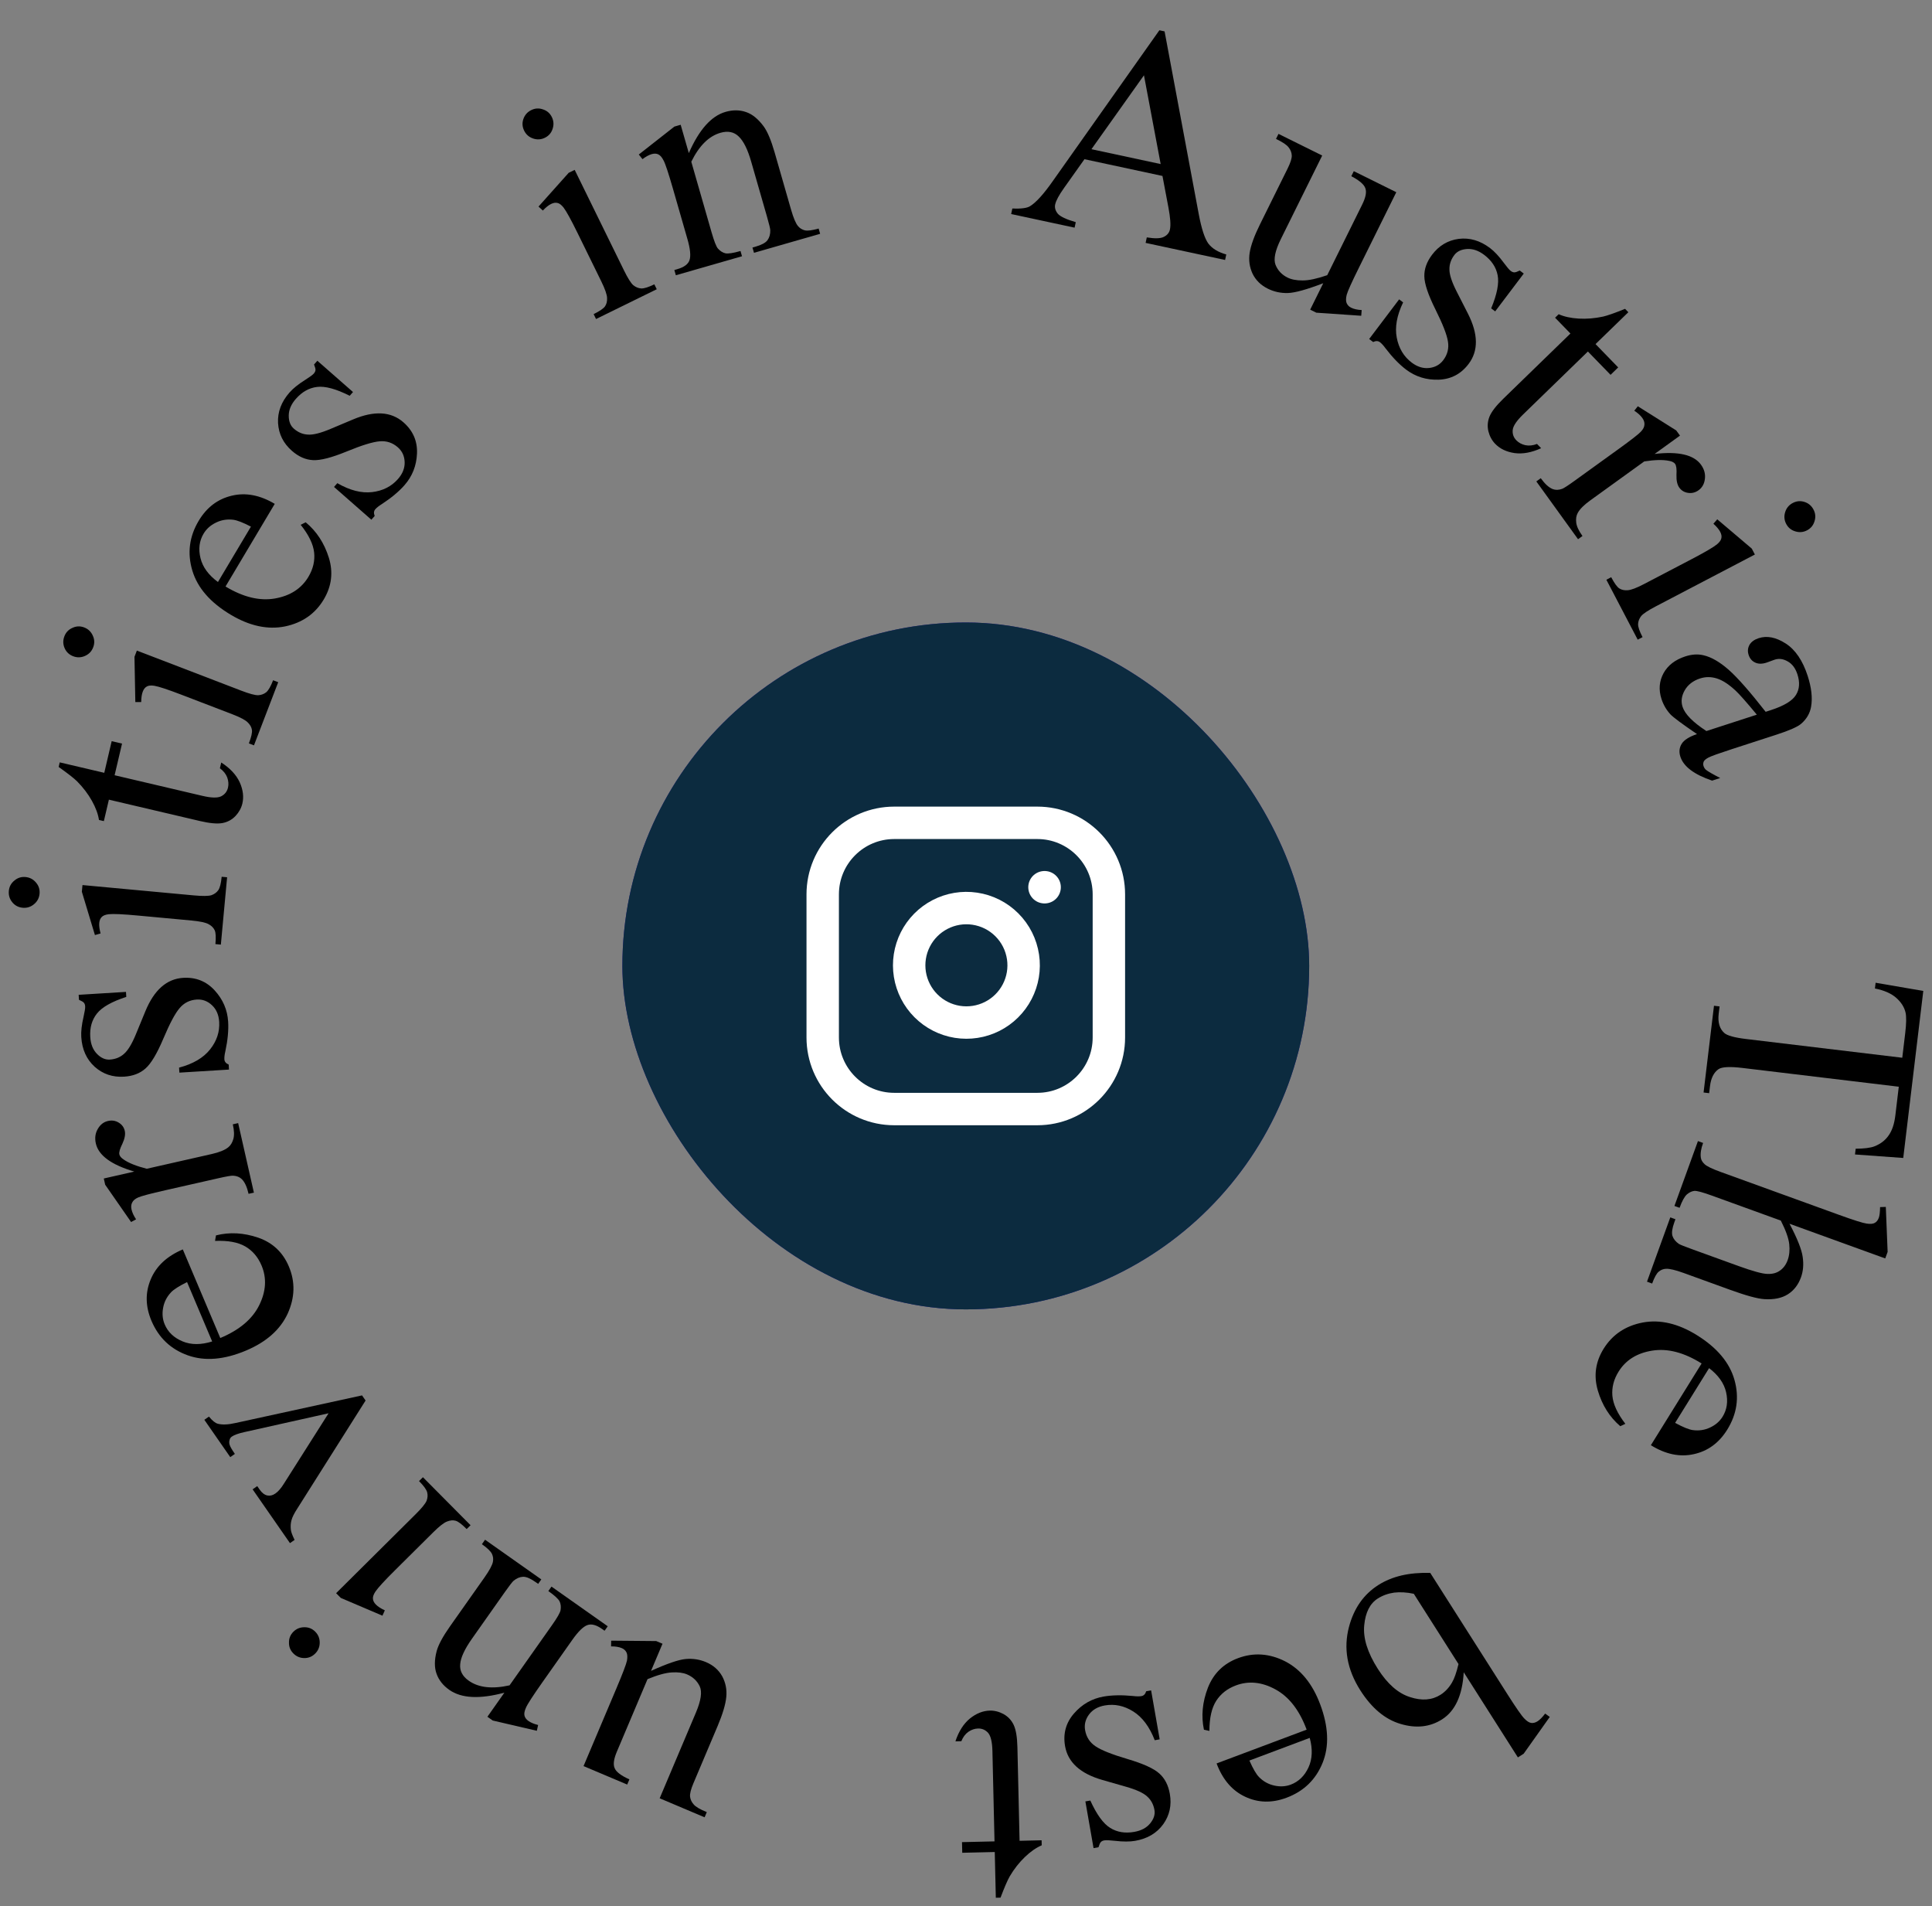 <?xml version="1.0" encoding="UTF-8"?> <svg xmlns="http://www.w3.org/2000/svg" width="149" height="147" viewBox="0 0 149 147" fill="none"><rect x="0" y="0" width="149" height="147" fill="#808080" stroke="none"/> <path d="M146.782 89.292L143.061 89.022L143.114 88.58C143.776 88.573 144.255 88.513 144.552 88.399C145.031 88.212 145.399 87.93 145.657 87.552C145.922 87.182 146.093 86.672 146.172 86.02L146.438 83.798L134.384 82.351C133.415 82.234 132.797 82.266 132.531 82.447C132.17 82.703 131.953 83.137 131.879 83.75L131.814 84.296L131.383 84.245L132.186 77.555L132.617 77.606L132.55 78.165C132.47 78.832 132.615 79.329 132.984 79.657C133.212 79.857 133.768 80.011 134.652 80.117L146.707 81.564L146.934 79.667C147.023 78.93 147.031 78.4 146.96 78.077C146.861 77.656 146.619 77.277 146.235 76.939C145.85 76.602 145.305 76.364 144.598 76.224L144.651 75.781L148.328 76.412L146.782 89.292Z" fill="black"></path> <path d="M145.394 97.039L138.012 94.364C138.613 95.504 138.952 96.358 139.028 96.926C139.112 97.496 139.068 98.02 138.895 98.498C138.687 99.071 138.351 99.506 137.886 99.803C137.421 100.099 136.815 100.225 136.067 100.178C135.547 100.147 134.662 99.906 133.413 99.453L129.844 98.159C129.205 97.928 128.749 97.821 128.477 97.838C128.274 97.848 128.089 97.922 127.922 98.061C127.756 98.2 127.587 98.505 127.417 98.975L127.02 98.831L128.817 93.873L129.213 94.017L129.13 94.248C128.959 94.718 128.911 95.07 128.984 95.305C129.064 95.542 129.23 95.747 129.483 95.922C129.592 95.987 129.934 96.123 130.506 96.33L134.076 97.624C135.178 98.023 135.923 98.227 136.31 98.234C136.696 98.249 137.018 98.163 137.277 97.974C137.544 97.788 137.741 97.519 137.869 97.166C138 96.807 138.04 96.397 137.99 95.939C137.94 95.48 137.724 94.874 137.34 94.12L132.008 92.188C131.317 91.938 130.874 91.819 130.679 91.831C130.481 91.85 130.286 91.942 130.093 92.105C129.906 92.278 129.719 92.621 129.533 93.135L129.136 92.992L130.949 87.99L131.346 88.134C131.183 88.582 131.125 88.96 131.172 89.267C131.192 89.441 131.289 89.609 131.463 89.771C131.636 89.934 132.039 90.13 132.671 90.359L141.804 93.669C142.957 94.087 143.677 94.314 143.963 94.352C144.246 94.396 144.456 94.377 144.594 94.294C144.73 94.218 144.832 94.085 144.901 93.894C144.957 93.74 144.989 93.469 144.996 93.081L145.438 93.067L145.578 96.532L145.394 97.039Z" fill="black"></path> <path d="M131.232 105.139C129.882 104.292 128.616 103.961 127.434 104.147C126.252 104.332 125.383 104.873 124.827 105.769C124.456 106.367 124.297 106.985 124.35 107.625C124.406 108.276 124.739 108.998 125.35 109.791L124.96 109.976C124.137 109.272 123.558 108.352 123.225 107.216C122.898 106.084 123.047 105.014 123.674 104.005C124.354 102.91 125.361 102.235 126.697 101.979C128.036 101.734 129.425 102.059 130.865 102.953C132.425 103.921 133.392 105.074 133.767 106.41C134.145 107.757 133.958 109.035 133.208 110.243C132.574 111.265 131.714 111.894 130.629 112.131C129.551 112.372 128.447 112.142 127.319 111.441L131.232 105.139ZM131.809 105.498L129.188 109.719C129.793 110.048 130.248 110.234 130.553 110.276C131.027 110.341 131.474 110.274 131.892 110.074C132.307 109.88 132.625 109.605 132.848 109.246C133.19 108.695 133.281 108.067 133.122 107.361C132.965 106.666 132.527 106.045 131.809 105.498Z" fill="black"></path> <path d="M112.886 128.95C112.785 130.727 112.227 131.938 111.212 132.584C110.283 133.175 109.218 133.292 108.019 132.935C106.824 132.585 105.788 131.721 104.911 130.343C103.888 128.735 103.598 127.1 104.04 125.438C104.42 124.012 105.173 122.94 106.3 122.223C106.828 121.887 107.426 121.641 108.094 121.484C108.756 121.331 109.492 121.266 110.303 121.287L116.273 130.67C116.927 131.698 117.356 132.314 117.56 132.518C117.757 132.726 117.935 132.839 118.095 132.858C118.255 132.876 118.414 132.835 118.572 132.735C118.757 132.617 118.954 132.418 119.164 132.136L119.522 132.394L117.508 135.231L117.063 135.515L112.886 128.95ZM112.483 128.317L109.036 122.899C108.49 122.783 107.985 122.753 107.52 122.808C107.052 122.874 106.631 123.026 106.255 123.265C105.655 123.647 105.308 124.331 105.213 125.317C105.112 126.307 105.462 127.432 106.263 128.691C107.001 129.851 107.828 130.575 108.743 130.864C109.655 131.163 110.441 131.103 111.1 130.683C111.449 130.461 111.742 130.15 111.978 129.749C112.158 129.45 112.326 128.972 112.483 128.317Z" fill="black"></path> <path d="M100.771 133.375C100.218 131.88 99.417 130.846 98.367 130.272C97.317 129.697 96.299 129.596 95.311 129.966C94.653 130.213 94.15 130.607 93.801 131.146C93.448 131.696 93.272 132.471 93.272 133.472L92.85 133.381C92.627 132.321 92.731 131.239 93.159 130.135C93.591 129.039 94.362 128.282 95.474 127.865C96.681 127.412 97.891 127.492 99.106 128.104C100.316 128.727 101.218 129.832 101.814 131.419C102.459 133.138 102.522 134.641 102.004 135.929C101.481 137.226 100.554 138.125 99.223 138.624C98.097 139.047 97.031 139.021 96.027 138.547C95.026 138.08 94.292 137.224 93.826 135.981L100.771 133.375ZM101.009 134.011L96.357 135.757C96.635 136.387 96.882 136.811 97.098 137.031C97.435 137.372 97.83 137.591 98.284 137.688C98.73 137.787 99.15 137.763 99.545 137.615C100.152 137.387 100.608 136.945 100.913 136.288C101.212 135.642 101.245 134.883 101.009 134.011Z" fill="black"></path> <path d="M84.337 142.51L83.707 138.908L84.088 138.842C84.579 139.922 85.09 140.625 85.623 140.953C86.149 141.281 86.765 141.383 87.473 141.259C88.012 141.165 88.422 140.947 88.703 140.604C88.984 140.262 89.094 139.917 89.034 139.571C88.958 139.14 88.771 138.792 88.471 138.527C88.177 138.253 87.633 138.003 86.84 137.777L85.012 137.253C83.316 136.764 82.359 135.896 82.141 134.65C81.973 133.688 82.203 132.846 82.83 132.126C83.451 131.415 84.212 130.98 85.112 130.823C85.759 130.71 86.518 130.696 87.389 130.781C87.657 130.814 87.871 130.816 88.033 130.788C88.21 130.757 88.331 130.632 88.396 130.415L88.777 130.348L89.437 134.123L89.056 134.19C88.652 133.15 88.099 132.41 87.395 131.97C86.691 131.53 85.963 131.376 85.208 131.508C84.677 131.601 84.273 131.83 83.996 132.196C83.713 132.57 83.609 132.977 83.686 133.416C83.779 133.947 84.046 134.36 84.486 134.656C84.919 134.953 85.742 135.281 86.954 135.64C88.167 135.999 88.986 136.371 89.41 136.757C89.833 137.135 90.103 137.659 90.22 138.328C90.372 139.198 90.203 139.977 89.713 140.665C89.215 141.355 88.493 141.783 87.546 141.949C87.131 142.021 86.611 142.021 85.988 141.948C85.575 141.901 85.303 141.889 85.172 141.912C85.049 141.933 84.958 141.977 84.898 142.043C84.838 142.109 84.778 142.242 84.718 142.443L84.337 142.51Z" fill="black"></path> <path d="M76.8 146.337L76.718 142.811L74.211 142.869L74.192 142.049L76.699 141.991L76.538 135.031C76.522 134.336 76.413 133.87 76.213 133.632C76.004 133.395 75.743 133.28 75.431 133.287C75.173 133.293 74.925 133.377 74.686 133.539C74.448 133.708 74.266 133.951 74.141 134.266L73.684 134.277C73.939 133.505 74.313 132.918 74.803 132.516C75.294 132.122 75.805 131.919 76.337 131.906C76.696 131.898 77.05 131.988 77.398 132.175C77.746 132.37 78.007 132.649 78.179 133.012C78.352 133.384 78.447 133.956 78.465 134.729L78.632 141.946L80.331 141.906L80.34 142.293C79.914 142.475 79.484 142.774 79.048 143.19C78.604 143.615 78.213 144.112 77.875 144.683C77.702 144.984 77.465 145.532 77.163 146.329L76.8 146.337Z" fill="black"></path> <path d="M45.004 136.185L47.538 130.195C48.021 129.051 48.293 128.339 48.352 128.058C48.401 127.782 48.389 127.569 48.317 127.42C48.237 127.267 48.118 127.158 47.96 127.091C47.737 126.996 47.459 126.951 47.127 126.955L47.135 126.513L50.608 126.544L51.094 126.75L50.209 128.843C51.447 128.282 52.34 127.976 52.886 127.928C53.433 127.879 53.954 127.959 54.451 128.169C55.005 128.404 55.42 128.766 55.696 129.256C55.962 129.75 56.068 130.283 56.013 130.853C55.958 131.424 55.736 132.17 55.347 133.091L53.48 137.505C53.282 137.973 53.195 138.318 53.22 138.54C53.244 138.763 53.338 138.963 53.5 139.142C53.651 139.325 53.988 139.523 54.509 139.734L54.34 140.134L50.875 138.668L53.674 132.052C54.063 131.131 54.161 130.46 53.966 130.038C53.764 129.613 53.436 129.305 52.983 129.113C52.673 128.983 52.283 128.932 51.812 128.962C51.335 128.989 50.71 129.162 49.939 129.48L47.57 135.082C47.333 135.643 47.277 136.065 47.404 136.347C47.52 136.634 47.899 136.922 48.54 137.21L48.371 137.609L45.004 136.185Z" fill="black"></path> <path d="M38.9 130.523C36.998 131.036 35.582 130.964 34.65 130.307C34.171 129.969 33.845 129.558 33.671 129.072C33.493 128.592 33.495 128.006 33.678 127.313C33.808 126.831 34.152 126.194 34.71 125.402L37.351 121.658C37.743 121.102 37.964 120.694 38.014 120.433C38.056 120.224 38.033 120.021 37.942 119.823C37.846 119.622 37.587 119.372 37.166 119.075L37.409 118.73L41.747 121.79L41.504 122.134L41.322 122.006C40.913 121.718 40.586 121.578 40.341 121.587C40.085 121.598 39.84 121.702 39.605 121.899C39.511 121.977 39.287 122.268 38.931 122.772L36.398 126.364C35.836 127.162 35.533 127.814 35.492 128.32C35.44 128.828 35.659 129.255 36.151 129.602C36.91 130.138 37.96 130.256 39.298 129.958L42.561 125.332C42.98 124.739 43.203 124.347 43.232 124.157C43.273 123.908 43.249 123.686 43.159 123.488C43.058 123.293 42.768 123.026 42.289 122.688L42.532 122.344L46.87 125.403L46.627 125.748L46.435 125.613C45.989 125.298 45.61 125.198 45.299 125.313C44.977 125.43 44.591 125.808 44.141 126.447L41.844 129.703C41.102 130.756 40.675 131.416 40.563 131.682C40.446 131.943 40.409 132.151 40.453 132.306C40.49 132.457 40.592 132.591 40.758 132.708C40.936 132.834 41.184 132.937 41.501 133.017L41.401 133.463L38.001 132.671L37.59 132.381L38.9 130.523Z" fill="black"></path> <path d="M22.623 127.497C22.392 127.264 22.28 126.985 22.287 126.659C22.282 126.333 22.397 126.054 22.629 125.823C22.862 125.592 23.144 125.477 23.476 125.478C23.802 125.474 24.08 125.588 24.312 125.821C24.543 126.054 24.658 126.336 24.657 126.667C24.655 126.999 24.538 127.28 24.305 127.511C24.073 127.742 23.796 127.857 23.476 127.856C23.144 127.855 22.86 127.735 22.623 127.497ZM25.922 122.852L32.043 116.775C32.519 116.302 32.805 115.952 32.9 115.726C32.984 115.5 32.998 115.282 32.944 115.071C32.884 114.856 32.675 114.568 32.317 114.207L32.617 113.91L36.291 117.611L35.991 117.908C35.622 117.537 35.339 117.323 35.14 117.267C34.941 117.211 34.723 117.23 34.485 117.323C34.242 117.41 33.884 117.688 33.413 118.156L30.477 121.07C29.651 121.89 29.141 122.446 28.947 122.738C28.808 122.953 28.746 123.135 28.762 123.285C28.773 123.439 28.85 123.589 28.993 123.733C29.147 123.888 29.376 124.035 29.679 124.175L29.495 124.588L26.285 123.218L25.922 122.852Z" fill="black"></path> <path d="M22.363 118.992L19.482 114.844L19.839 114.596L20.026 114.866C20.2 115.116 20.394 115.266 20.61 115.316C20.821 115.36 21.029 115.311 21.234 115.168C21.459 115.012 21.678 114.76 21.893 114.411L25.34 108.979L18.856 110.428C18.394 110.53 18.07 110.645 17.884 110.775C17.794 110.837 17.738 110.914 17.716 111.005C17.669 111.143 17.667 111.277 17.711 111.409C17.748 111.544 17.882 111.779 18.114 112.113L17.758 112.36L15.759 109.482L16.116 109.235C16.373 109.551 16.601 109.735 16.799 109.787C17.147 109.878 17.609 109.858 18.183 109.725L27.921 107.6L28.195 107.995L22.94 116.309C22.691 116.691 22.538 116.997 22.479 117.228C22.415 117.463 22.4 117.716 22.435 117.986C22.453 118.136 22.548 118.388 22.719 118.745L22.363 118.992Z" fill="black"></path> <path d="M16.989 103.176C18.46 102.562 19.46 101.719 19.991 100.646C20.521 99.574 20.581 98.552 20.17 97.581C19.896 96.933 19.482 96.446 18.929 96.121C18.365 95.791 17.583 95.646 16.583 95.688L16.657 95.262C17.707 94.996 18.792 95.055 19.912 95.437C21.026 95.823 21.814 96.563 22.276 97.657C22.778 98.844 22.748 100.057 22.186 101.295C21.614 102.53 20.548 103.477 18.986 104.138C17.295 104.853 15.796 104.978 14.488 104.513C13.17 104.044 12.234 103.155 11.68 101.846C11.212 100.738 11.194 99.672 11.626 98.649C12.052 97.63 12.876 96.861 14.099 96.344L16.989 103.176ZM16.363 103.441L14.427 98.864C13.809 99.168 13.395 99.432 13.185 99.657C12.858 100.007 12.655 100.411 12.577 100.868C12.496 101.318 12.538 101.737 12.702 102.126C12.955 102.723 13.415 103.16 14.084 103.437C14.742 103.71 15.502 103.711 16.363 103.441Z" fill="black"></path> <path d="M8.004 90.875L10.358 90.341C8.59 89.821 7.601 89.099 7.392 88.177C7.297 87.758 7.348 87.382 7.545 87.049C7.735 86.718 7.997 86.514 8.332 86.439C8.629 86.371 8.903 86.413 9.154 86.565C9.404 86.716 9.561 86.929 9.623 87.203C9.683 87.47 9.622 87.8 9.439 88.194C9.246 88.582 9.168 88.856 9.205 89.016C9.236 89.154 9.346 89.285 9.534 89.41C9.924 89.682 10.519 89.92 11.318 90.124L16.335 88.987C16.914 88.856 17.336 88.684 17.6 88.472C17.784 88.326 17.915 88.112 17.996 87.83C18.076 87.547 18.062 87.17 17.955 86.697L18.367 86.604L19.581 91.964L19.17 92.057C19.049 91.524 18.875 91.147 18.649 90.926C18.484 90.763 18.259 90.674 17.976 90.658C17.837 90.649 17.463 90.714 16.854 90.852L12.797 91.771C11.578 92.047 10.86 92.238 10.643 92.343C10.418 92.442 10.267 92.573 10.191 92.734C10.114 92.888 10.098 93.064 10.143 93.262C10.196 93.498 10.314 93.752 10.495 94.023L10.11 94.231L8.112 91.355L8.004 90.875Z" fill="black"></path> <path d="M6.067 76.711L9.716 76.486L9.74 76.872C8.612 77.239 7.856 77.669 7.471 78.162C7.087 78.648 6.916 79.249 6.961 79.967C6.994 80.513 7.166 80.944 7.475 81.262C7.784 81.579 8.115 81.727 8.465 81.706C8.902 81.678 9.269 81.531 9.565 81.262C9.87 81 10.179 80.488 10.492 79.725L11.216 77.966C11.891 76.335 12.859 75.481 14.123 75.403C15.097 75.343 15.908 75.665 16.554 76.368C17.192 77.064 17.539 77.869 17.595 78.781C17.636 79.436 17.565 80.192 17.383 81.049C17.321 81.311 17.295 81.524 17.305 81.687C17.316 81.867 17.427 82.001 17.636 82.09L17.659 82.476L13.835 82.712L13.811 82.326C14.889 82.04 15.686 81.572 16.201 80.922C16.717 80.272 16.951 79.565 16.904 78.8C16.871 78.262 16.688 77.835 16.355 77.519C16.014 77.196 15.621 77.048 15.177 77.076C14.639 77.109 14.198 77.328 13.856 77.733C13.512 78.129 13.095 78.911 12.603 80.076C12.112 81.241 11.651 82.013 11.22 82.392C10.797 82.771 10.247 82.981 9.568 83.023C8.687 83.077 7.932 82.823 7.302 82.259C6.672 81.687 6.327 80.922 6.268 79.963C6.242 79.542 6.3 79.025 6.442 78.414C6.534 78.009 6.577 77.74 6.568 77.608C6.561 77.483 6.527 77.387 6.468 77.32C6.409 77.254 6.284 77.179 6.091 77.097L6.067 76.711Z" fill="black"></path> <path d="M0.682 68.698C0.712 68.371 0.855 68.106 1.109 67.902C1.356 67.689 1.643 67.599 1.97 67.629C2.297 67.659 2.566 67.802 2.778 68.057C2.99 68.304 3.081 68.591 3.051 68.918C3.02 69.245 2.878 69.514 2.623 69.725C2.368 69.937 2.077 70.028 1.75 69.998C1.423 69.967 1.158 69.829 0.953 69.582C0.741 69.327 0.651 69.032 0.682 68.698ZM6.361 68.248L14.949 69.045C15.618 69.107 16.07 69.102 16.304 69.03C16.531 68.949 16.708 68.82 16.834 68.644C16.961 68.459 17.048 68.114 17.095 67.609L17.515 67.647L17.033 72.84L16.613 72.801C16.662 72.28 16.643 71.925 16.559 71.737C16.474 71.549 16.32 71.393 16.096 71.27C15.873 71.14 15.431 71.044 14.769 70.982L10.65 70.6C9.491 70.492 8.737 70.458 8.389 70.496C8.135 70.527 7.956 70.597 7.851 70.705C7.739 70.812 7.674 70.967 7.655 71.169C7.635 71.387 7.669 71.657 7.757 71.979L7.321 72.103L6.313 68.762L6.361 68.248Z" fill="black"></path> <path d="M4.607 58.787L8.041 59.593L8.613 57.152L9.412 57.339L8.839 59.78L15.616 61.37C16.293 61.529 16.772 61.541 17.052 61.406C17.334 61.264 17.511 61.041 17.583 60.736C17.642 60.485 17.622 60.224 17.526 59.953C17.421 59.679 17.232 59.442 16.958 59.242L17.063 58.797C17.746 59.238 18.22 59.746 18.486 60.322C18.745 60.897 18.813 61.442 18.692 61.959C18.61 62.309 18.434 62.629 18.166 62.919C17.89 63.208 17.554 63.39 17.159 63.466C16.756 63.54 16.179 63.488 15.426 63.312L8.398 61.663L8.01 63.317L7.633 63.229C7.564 62.771 7.382 62.279 7.089 61.753C6.789 61.217 6.405 60.714 5.938 60.243C5.69 60.001 5.219 59.633 4.524 59.141L4.607 58.787Z" fill="black"></path> <path d="M4.966 49.064C5.084 48.758 5.293 48.541 5.593 48.413C5.888 48.275 6.189 48.265 6.495 48.383C6.802 48.501 7.022 48.711 7.157 49.014C7.295 49.309 7.305 49.61 7.187 49.916C7.07 50.223 6.86 50.443 6.557 50.578C6.254 50.713 5.949 50.721 5.643 50.604C5.337 50.486 5.118 50.281 4.988 49.989C4.853 49.686 4.846 49.377 4.966 49.064ZM10.555 50.167L18.608 53.258C19.235 53.498 19.671 53.616 19.916 53.609C20.157 53.593 20.362 53.517 20.531 53.381C20.703 53.238 20.88 52.929 21.062 52.455L21.456 52.606L19.587 57.475L19.194 57.324C19.381 56.835 19.46 56.488 19.429 56.284C19.399 56.08 19.293 55.889 19.11 55.71C18.93 55.524 18.531 55.312 17.911 55.074L14.049 53.592C12.962 53.174 12.245 52.937 11.899 52.88C11.646 52.841 11.455 52.86 11.326 52.935C11.189 53.008 11.084 53.14 11.011 53.329C10.933 53.534 10.892 53.803 10.89 54.136L10.437 54.138L10.371 50.648L10.555 50.167Z" fill="black"></path> <path d="M17.393 45.226C18.758 46.049 20.03 46.356 21.209 46.149C22.387 45.941 23.246 45.385 23.786 44.479C24.146 43.875 24.293 43.253 24.228 42.614C24.16 41.965 23.814 41.249 23.188 40.467L23.576 40.275C24.411 40.964 25.006 41.873 25.361 43.003C25.709 44.128 25.579 45.201 24.971 46.221C24.311 47.329 23.316 48.023 21.985 48.303C20.651 48.572 19.256 48.273 17.8 47.406C16.223 46.466 15.234 45.332 14.835 44.002C14.433 42.663 14.595 41.382 15.323 40.16C15.939 39.127 16.787 38.482 17.867 38.225C18.941 37.964 20.049 38.174 21.189 38.853L17.393 45.226ZM16.809 44.879L19.352 40.61C18.741 40.291 18.283 40.114 17.978 40.078C17.502 40.022 17.057 40.097 16.642 40.305C16.231 40.506 15.918 40.788 15.702 41.15C15.37 41.707 15.29 42.337 15.463 43.04C15.633 43.732 16.081 44.345 16.809 44.879Z" fill="black"></path> <path d="M24.475 27.818L27.224 30.229L26.969 30.519C25.91 29.985 25.07 29.758 24.45 29.837C23.835 29.911 23.29 30.218 22.816 30.758C22.456 31.169 22.273 31.596 22.269 32.04C22.265 32.483 22.395 32.82 22.659 33.052C22.988 33.341 23.352 33.494 23.752 33.512C24.153 33.541 24.733 33.395 25.492 33.074L27.246 32.336C28.873 31.654 30.163 31.73 31.114 32.565C31.848 33.209 32.197 34.008 32.16 34.962C32.122 35.906 31.802 36.721 31.199 37.409C30.766 37.902 30.184 38.389 29.451 38.868C29.222 39.011 29.054 39.144 28.946 39.267C28.827 39.402 28.811 39.575 28.897 39.785L28.642 40.076L25.761 37.549L26.016 37.258C26.982 37.815 27.877 38.044 28.701 37.946C29.525 37.848 30.19 37.511 30.695 36.935C31.05 36.53 31.221 36.098 31.208 35.639C31.194 35.17 31.019 34.788 30.684 34.494C30.279 34.139 29.812 33.984 29.284 34.03C28.76 34.07 27.914 34.33 26.744 34.811C25.574 35.291 24.703 35.515 24.13 35.48C23.564 35.451 23.025 35.212 22.514 34.764C21.85 34.182 21.494 33.469 21.444 32.625C21.399 31.776 21.694 30.989 22.327 30.267C22.605 29.95 23.01 29.624 23.542 29.291C23.893 29.068 24.112 28.907 24.2 28.807C24.282 28.713 24.326 28.622 24.331 28.533C24.337 28.444 24.3 28.303 24.22 28.108L24.475 27.818Z" fill="black"></path> <path d="M40.976 8.487C41.271 8.343 41.571 8.326 41.878 8.437C42.188 8.537 42.415 8.734 42.56 9.029C42.704 9.324 42.723 9.628 42.616 9.941C42.516 10.252 42.318 10.479 42.023 10.623C41.729 10.768 41.425 10.786 41.111 10.679C40.798 10.572 40.569 10.371 40.424 10.076C40.279 9.782 40.259 9.483 40.363 9.18C40.47 8.866 40.674 8.635 40.976 8.487ZM44.321 13.099L48.119 20.843C48.415 21.446 48.655 21.829 48.839 21.991C49.026 22.142 49.228 22.226 49.445 22.242C49.668 22.254 50.008 22.148 50.464 21.925L50.65 22.303L45.968 24.6L45.782 24.221C46.252 23.99 46.545 23.79 46.662 23.62C46.778 23.449 46.831 23.237 46.819 22.982C46.814 22.723 46.665 22.296 46.373 21.699L44.551 17.985C44.038 16.94 43.675 16.279 43.46 16.001C43.301 15.801 43.148 15.684 43.002 15.652C42.852 15.612 42.686 15.637 42.503 15.726C42.307 15.823 42.094 15.992 41.865 16.235L41.532 15.929L43.858 13.326L44.321 13.099Z" fill="black"></path> <path d="M53.123 11.806C53.913 10.002 54.857 8.943 55.953 8.628C56.516 8.466 57.041 8.47 57.529 8.638C58.014 8.8 58.47 9.169 58.896 9.745C59.19 10.149 59.471 10.816 59.739 11.747L61.004 16.151C61.192 16.804 61.372 17.232 61.544 17.434C61.68 17.598 61.854 17.707 62.064 17.76C62.282 17.811 62.639 17.766 63.135 17.623L63.251 18.029L58.149 19.495L58.032 19.089L58.246 19.028C58.727 18.89 59.041 18.723 59.187 18.526C59.339 18.32 59.412 18.063 59.405 17.756C59.403 17.635 59.316 17.278 59.146 16.684L57.932 12.461C57.663 11.522 57.343 10.878 56.975 10.529C56.611 10.17 56.141 10.074 55.563 10.24C54.669 10.496 53.92 11.24 53.314 12.471L54.877 17.911C55.078 18.609 55.243 19.029 55.373 19.171C55.541 19.358 55.73 19.479 55.94 19.532C56.156 19.576 56.546 19.517 57.109 19.355L57.225 19.76L52.123 21.226L52.007 20.821L52.232 20.756C52.758 20.605 53.073 20.372 53.177 20.058C53.287 19.733 53.234 19.196 53.019 18.445L51.918 14.616C51.562 13.377 51.316 12.631 51.178 12.378C51.048 12.122 50.908 11.963 50.76 11.9C50.62 11.835 50.452 11.83 50.256 11.886C50.046 11.947 49.811 12.075 49.55 12.272L49.265 11.915L52.011 9.761L52.495 9.621L53.123 11.806Z" fill="black"></path> <path d="M89.652 13.568L83.636 12.277L82.056 14.502C81.667 15.05 81.44 15.473 81.376 15.771C81.326 16.008 81.391 16.241 81.573 16.472C81.765 16.697 82.229 16.917 82.966 17.131L82.875 17.555L77.983 16.505L78.074 16.081C78.748 16.106 79.2 16.047 79.43 15.905C79.898 15.621 80.49 14.969 81.204 13.948L89.414 2.334L89.815 2.42L92.449 16.505C92.662 17.637 92.91 18.398 93.194 18.786C93.488 19.169 93.947 19.447 94.573 19.622L94.482 20.046L88.352 18.73L88.443 18.306C89.069 18.408 89.507 18.395 89.758 18.265C90.018 18.137 90.174 17.947 90.228 17.694C90.301 17.358 90.262 16.795 90.112 16.003L89.652 13.568ZM89.513 12.651L88.225 5.806L84.174 11.505L89.513 12.651Z" fill="black"></path> <path d="M107.685 14.821L104.799 20.65C104.248 21.763 103.934 22.458 103.859 22.734C103.793 23.007 103.792 23.22 103.856 23.374C103.926 23.53 104.039 23.647 104.193 23.723C104.41 23.831 104.684 23.893 105.016 23.909L104.981 24.349L101.516 24.111L101.044 23.877L102.052 21.84C100.782 22.327 99.873 22.579 99.325 22.595C98.776 22.611 98.26 22.5 97.777 22.26C97.238 21.993 96.845 21.607 96.599 21.102C96.363 20.592 96.289 20.055 96.378 19.488C96.466 18.922 96.732 18.191 97.176 17.294L99.302 12.999C99.528 12.544 99.635 12.205 99.623 11.981C99.612 11.758 99.531 11.552 99.38 11.364C99.239 11.172 98.915 10.955 98.408 10.712L98.6 10.324L101.971 11.993L98.784 18.431C98.341 19.327 98.203 19.991 98.373 20.424C98.549 20.86 98.858 21.187 99.299 21.405C99.6 21.554 99.987 21.628 100.458 21.626C100.937 21.628 101.57 21.492 102.359 21.22L105.057 15.77C105.328 15.223 105.408 14.806 105.299 14.516C105.2 14.223 104.839 13.914 104.215 13.588L104.408 13.199L107.685 14.821Z" fill="black"></path> <path d="M117.516 21.094L115.311 24.011L115.003 23.778C115.458 22.683 115.624 21.828 115.5 21.215C115.381 20.607 115.036 20.086 114.462 19.653C114.026 19.323 113.587 19.172 113.144 19.201C112.702 19.229 112.375 19.383 112.163 19.663C111.899 20.012 111.773 20.387 111.784 20.787C111.784 21.189 111.972 21.756 112.347 22.491L113.211 24.186C114.01 25.759 114.027 27.051 113.264 28.061C112.676 28.84 111.904 29.245 110.949 29.278C110.005 29.309 109.169 29.049 108.439 28.498C107.916 28.102 107.388 27.556 106.856 26.86C106.698 26.643 106.553 26.484 106.422 26.386C106.279 26.277 106.105 26.273 105.902 26.374L105.593 26.141L107.904 23.084L108.212 23.317C107.727 24.322 107.564 25.231 107.722 26.046C107.88 26.86 108.264 27.498 108.875 27.96C109.305 28.285 109.748 28.424 110.205 28.377C110.672 28.329 111.04 28.127 111.308 27.772C111.633 27.342 111.754 26.865 111.67 26.341C111.592 25.822 111.271 24.997 110.706 23.865C110.142 22.733 109.856 21.881 109.848 21.307C109.836 20.74 110.035 20.185 110.445 19.643C110.977 18.939 111.662 18.531 112.5 18.42C113.344 18.314 114.15 18.55 114.916 19.13C115.253 19.384 115.607 19.764 115.979 20.27C116.226 20.604 116.403 20.811 116.509 20.891C116.608 20.966 116.703 21.003 116.792 21.002C116.881 21.001 117.019 20.954 117.207 20.861L117.516 21.094Z" fill="black"></path> <path d="M125.581 24.076L123.051 26.533L124.798 28.332L124.21 28.904L122.462 27.105L117.469 31.955C116.97 32.439 116.702 32.836 116.665 33.145C116.632 33.459 116.725 33.729 116.943 33.953C117.123 34.138 117.353 34.263 117.634 34.328C117.92 34.387 118.222 34.355 118.538 34.233L118.857 34.561C118.117 34.898 117.433 35.023 116.804 34.937C116.181 34.845 115.685 34.608 115.315 34.227C115.064 33.97 114.889 33.649 114.79 33.267C114.696 32.879 114.724 32.498 114.873 32.124C115.028 31.745 115.382 31.287 115.937 30.748L121.115 25.718L119.931 24.499L120.209 24.23C120.631 24.418 121.143 24.53 121.745 24.567C122.358 24.603 122.988 24.552 123.637 24.412C123.975 24.334 124.539 24.135 125.328 23.815L125.581 24.076Z" fill="black"></path> <path d="M129.564 33.591L127.607 35.004C129.438 34.79 130.63 35.067 131.183 35.833C131.435 36.181 131.535 36.547 131.484 36.931C131.44 37.31 131.278 37.6 131 37.801C130.752 37.98 130.484 38.048 130.194 38.007C129.904 37.966 129.677 37.831 129.512 37.603C129.352 37.381 129.279 37.053 129.293 36.619C129.319 36.187 129.283 35.904 129.187 35.771C129.105 35.657 128.952 35.579 128.73 35.538C128.264 35.44 127.624 35.454 126.809 35.58L122.638 38.591C122.156 38.938 121.835 39.261 121.675 39.56C121.564 39.766 121.526 40.014 121.563 40.306C121.6 40.597 121.76 40.939 122.044 41.332L121.702 41.579L118.485 37.123L118.827 36.876C119.147 37.319 119.454 37.598 119.749 37.713C119.965 37.798 120.206 37.792 120.474 37.696C120.604 37.65 120.923 37.444 121.43 37.078L124.803 34.643C125.817 33.911 126.402 33.455 126.56 33.273C126.729 33.093 126.817 32.915 126.823 32.737C126.834 32.565 126.78 32.397 126.661 32.232C126.52 32.036 126.312 31.848 126.039 31.67L126.312 31.328L129.276 33.192L129.564 33.591Z" fill="black"></path> <path d="M139.863 39.297C140.015 39.587 140.04 39.887 139.938 40.197C139.845 40.509 139.654 40.742 139.363 40.894C139.072 41.046 138.769 41.072 138.453 40.973C138.14 40.881 137.908 40.69 137.755 40.399C137.603 40.108 137.577 39.805 137.676 39.489C137.775 39.172 137.97 38.938 138.261 38.786C138.551 38.634 138.85 38.606 139.155 38.701C139.472 38.8 139.708 38.999 139.863 39.297ZM135.34 42.76L127.698 46.758C127.102 47.069 126.726 47.319 126.569 47.507C126.422 47.698 126.343 47.902 126.333 48.119C126.327 48.343 126.442 48.68 126.677 49.13L126.303 49.325L123.886 44.704L124.26 44.509C124.503 44.973 124.71 45.261 124.884 45.373C125.057 45.485 125.271 45.532 125.526 45.513C125.784 45.501 126.208 45.342 126.796 45.034L130.462 43.117C131.493 42.577 132.145 42.196 132.417 41.975C132.613 41.81 132.725 41.655 132.754 41.507C132.79 41.356 132.761 41.191 132.667 41.011C132.565 40.817 132.39 40.609 132.141 40.386L132.439 40.045L135.101 42.303L135.34 42.76Z" fill="black"></path> <path d="M130.876 56.606C129.726 55.821 129.045 55.316 128.832 55.089C128.516 54.748 128.284 54.351 128.137 53.898C127.908 53.192 127.96 52.53 128.294 51.913C128.63 51.303 129.191 50.87 129.979 50.614C130.477 50.453 130.944 50.424 131.38 50.529C131.985 50.669 132.631 51.043 133.321 51.649C134.013 52.262 134.963 53.342 136.171 54.888L136.572 54.758C137.59 54.427 138.236 54.037 138.509 53.587C138.784 53.145 138.821 52.615 138.621 51.998C138.469 51.53 138.222 51.2 137.881 51.007C137.536 50.806 137.201 50.759 136.874 50.865L136.234 51.097C135.893 51.208 135.6 51.205 135.356 51.087C135.115 50.976 134.949 50.779 134.857 50.497C134.768 50.222 134.791 49.964 134.926 49.723C135.064 49.489 135.3 49.319 135.634 49.21C136.273 49.002 136.966 49.139 137.714 49.619C138.461 50.099 139.026 50.931 139.41 52.112C139.704 53.019 139.793 53.811 139.676 54.49C139.588 55.003 139.333 55.443 138.91 55.81C138.634 56.048 138.001 56.327 137.013 56.648L133.547 57.773C132.573 58.089 131.981 58.301 131.77 58.411C131.567 58.518 131.441 58.624 131.393 58.73C131.348 58.843 131.343 58.956 131.379 59.067C131.418 59.186 131.478 59.282 131.559 59.354C131.706 59.479 132.075 59.692 132.665 59.993L132.041 60.195C130.657 59.725 129.841 59.111 129.595 58.353C129.477 57.989 129.509 57.658 129.692 57.36C129.875 57.063 130.27 56.811 130.876 56.606ZM131.601 56.371L135.491 55.109C134.681 54.131 134.13 53.509 133.838 53.242C133.321 52.762 132.843 52.453 132.404 52.316C131.965 52.179 131.534 52.179 131.111 52.317C130.576 52.49 130.182 52.795 129.929 53.23C129.683 53.663 129.628 54.087 129.763 54.504C129.946 55.068 130.559 55.691 131.601 56.371Z" fill="black"></path> <rect x="48" y="48" width="52.967" height="52.967" rx="26.484" fill="url(#paint0_radial_1_277)"></rect> <rect x="48" y="48" width="52.967" height="52.967" rx="26.484" fill="#0C2B3F"></rect> <path d="M80.001 63.449H68.966C65.919 63.449 63.449 65.919 63.449 68.966V80.001C63.449 83.048 65.919 85.519 68.966 85.519H80.001C83.048 85.519 85.519 83.048 85.519 80.001V68.966C85.519 65.919 83.048 63.449 80.001 63.449Z" stroke="white" stroke-width="2.5" stroke-linecap="round" stroke-linejoin="round"></path> <path d="M78.897 73.788C79.034 74.707 78.877 75.645 78.449 76.469C78.022 77.293 77.345 77.961 76.516 78.379C75.686 78.796 74.746 78.941 73.83 78.794C72.913 78.646 72.067 78.214 71.41 77.557C70.754 76.901 70.321 76.054 70.173 75.137C70.026 74.221 70.171 73.281 70.588 72.451C71.006 71.622 71.674 70.946 72.498 70.518C73.322 70.09 74.26 69.933 75.179 70.07C76.115 70.209 76.983 70.645 77.652 71.315C78.322 71.984 78.758 72.852 78.897 73.788Z" stroke="white" stroke-width="2.5" stroke-linecap="round" stroke-linejoin="round"></path> <path d="M80.553 68.415H80.564" stroke="white" stroke-width="2.5" stroke-linecap="round" stroke-linejoin="round"></path> <defs> <radialGradient id="paint0_radial_1_277" cx="0" cy="0" r="1" gradientUnits="userSpaceOnUse" gradientTransform="translate(81.698 -181.349) rotate(101.296) scale(311.119 670.855)"> <stop stop-color="#191B99"></stop> <stop offset="0.052" stop-color="#261B99"></stop> <stop offset="0.302" stop-color="#641A99"></stop> <stop offset="1" stop-color="#171B99"></stop> </radialGradient> </defs> </svg> 
